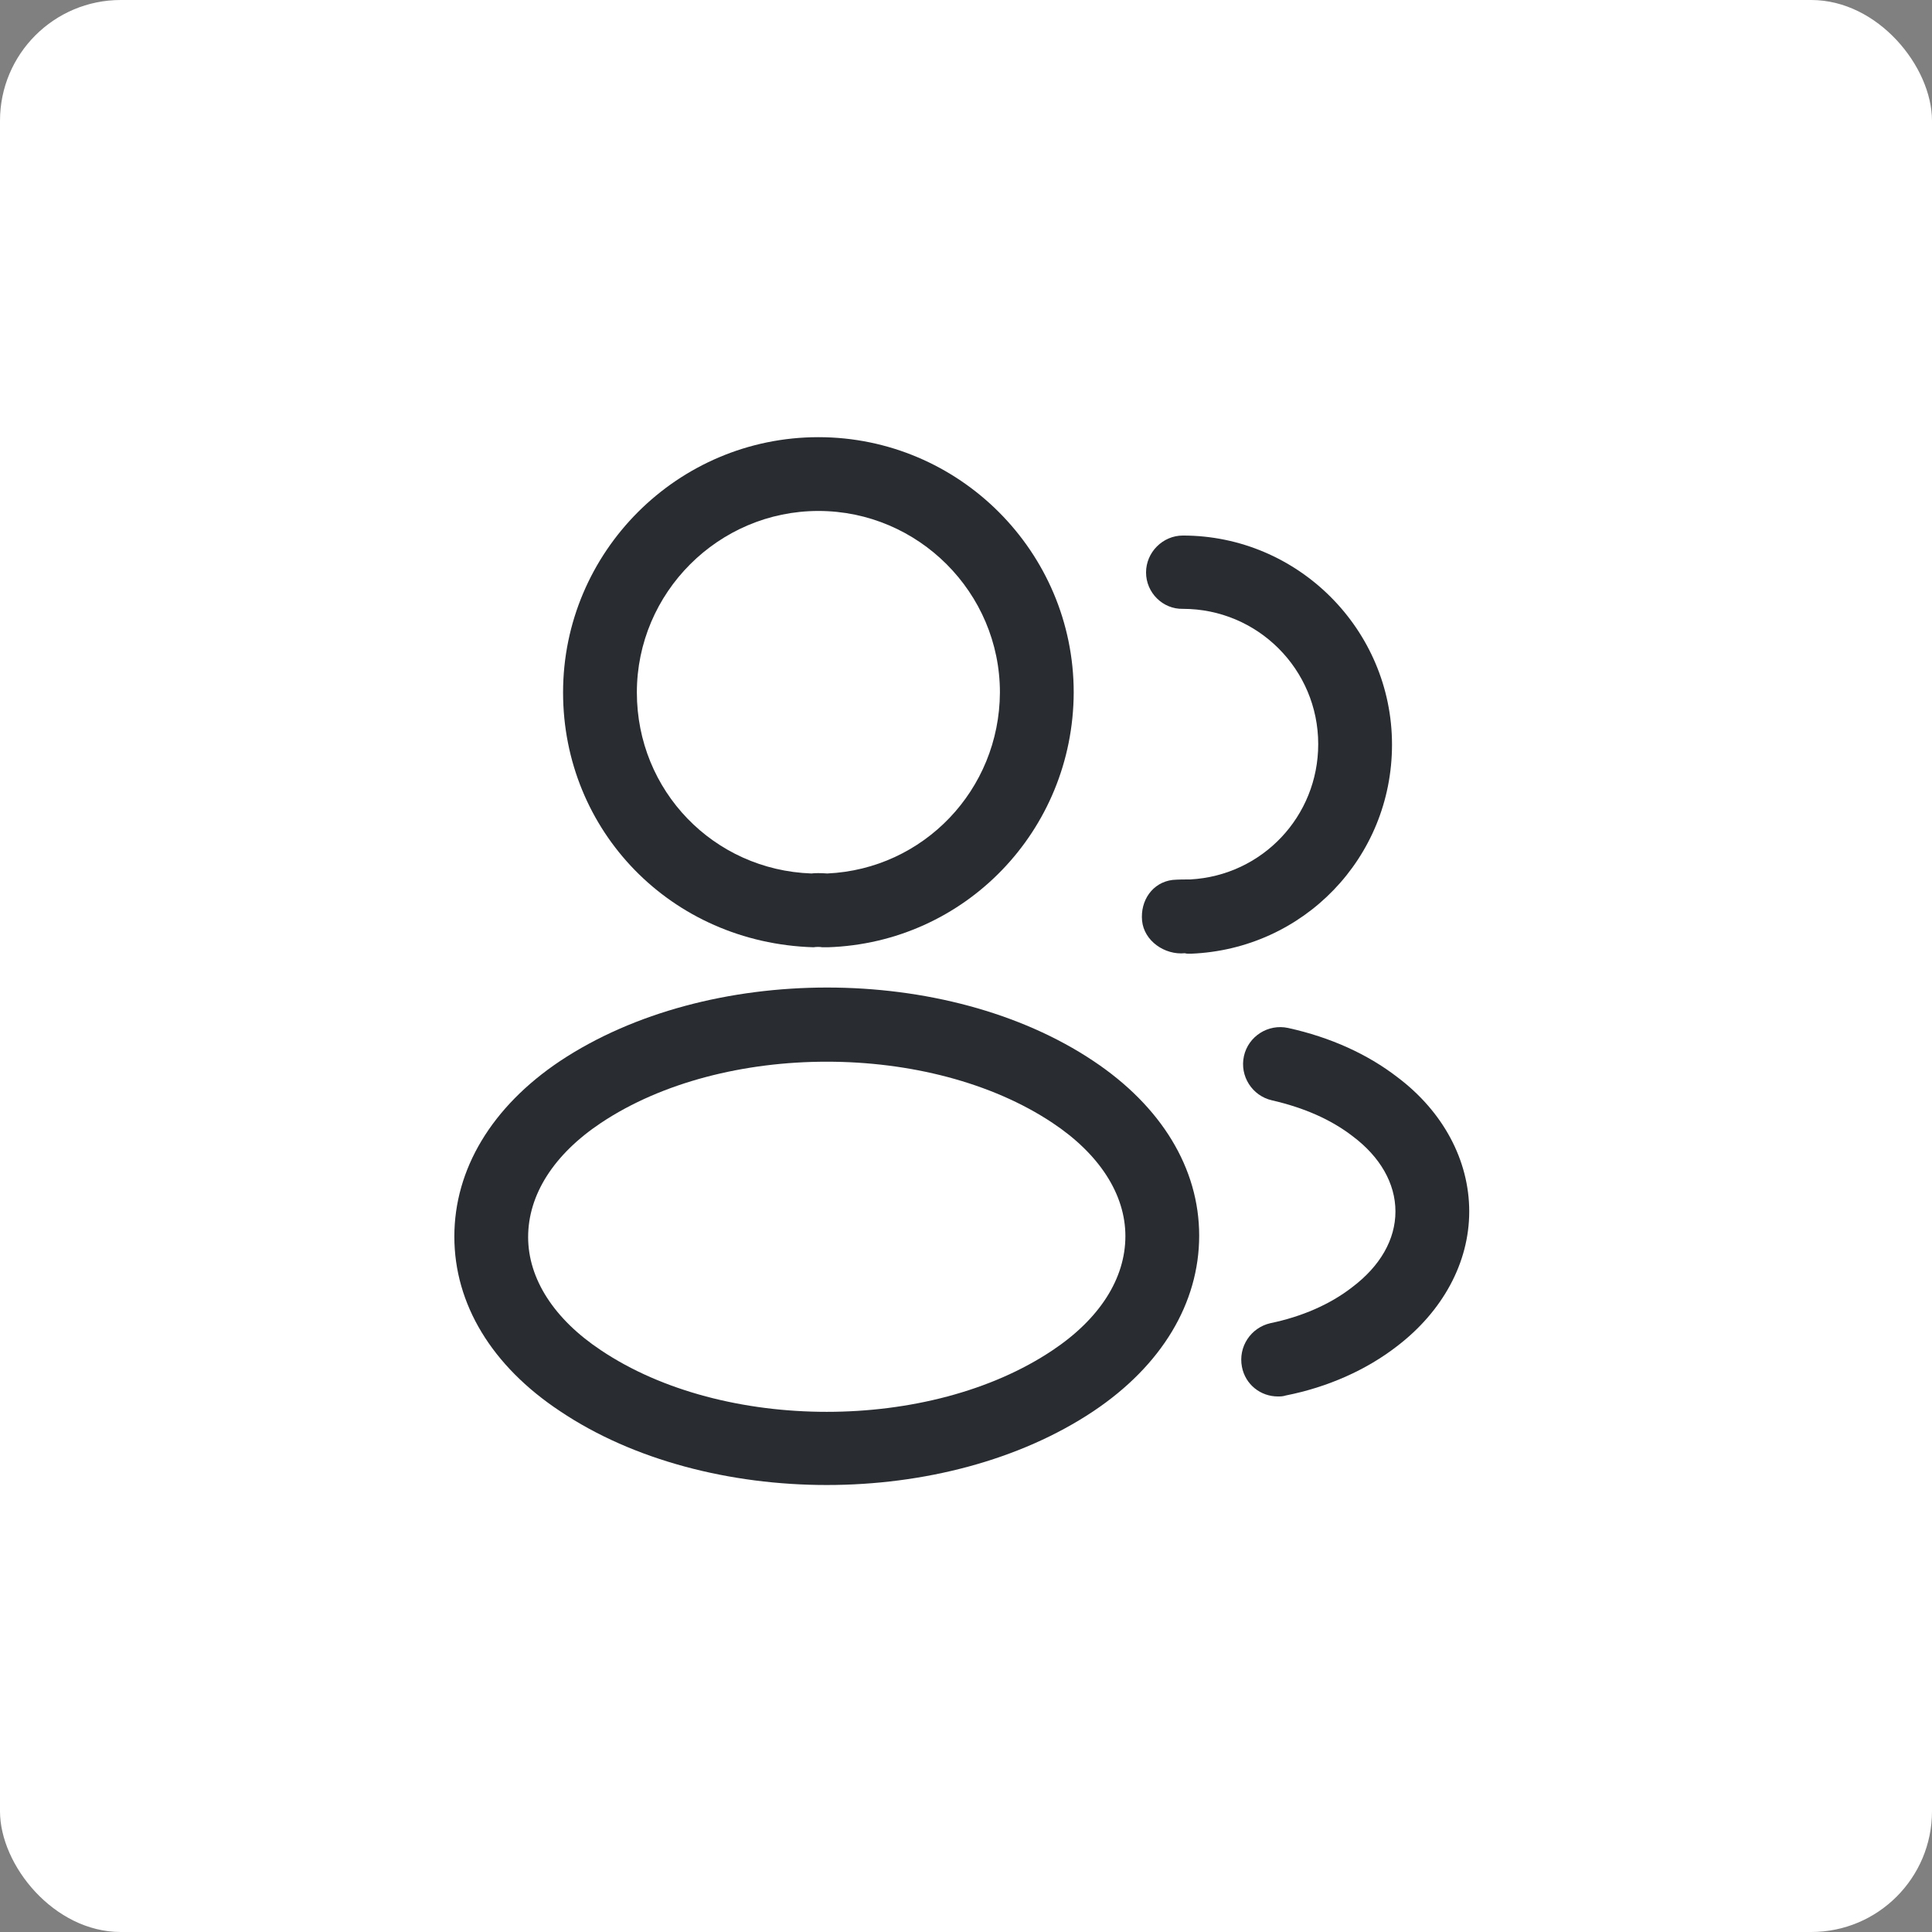 <?xml version="1.0" encoding="UTF-8"?> <svg xmlns="http://www.w3.org/2000/svg" viewBox="0 0 36 36" fill="none"><rect x="0" y="0" width="36" height="36" fill="#808080" stroke="none"/><rect width="36" height="36" rx="2.25" fill="white"></rect><path d="M15.396 17.651C15.369 17.651 15.351 17.651 15.323 17.651C15.277 17.642 15.213 17.642 15.158 17.651C12.5 17.569 10.492 15.479 10.492 12.903C10.492 10.281 12.628 8.146 15.25 8.146C17.871 8.146 20.007 10.281 20.007 12.903C19.998 15.479 17.981 17.569 15.424 17.651C15.415 17.651 15.406 17.651 15.396 17.651ZM15.25 9.521C13.389 9.521 11.867 11.042 11.867 12.903C11.867 14.736 13.297 16.212 15.121 16.276C15.176 16.267 15.296 16.267 15.415 16.276C17.211 16.194 18.623 14.718 18.632 12.903C18.632 11.042 17.111 9.521 15.25 9.521Z" fill="#292D32"></path><path d="M22.161 17.771C22.134 17.771 22.106 17.771 22.079 17.762C21.703 17.799 21.318 17.533 21.281 17.157C21.245 16.781 21.474 16.442 21.85 16.396C21.96 16.387 22.079 16.387 22.18 16.387C23.518 16.314 24.563 15.214 24.563 13.866C24.563 12.473 23.435 11.345 22.042 11.345C21.666 11.354 21.355 11.043 21.355 10.667C21.355 10.291 21.666 9.979 22.042 9.979C24.187 9.979 25.938 11.73 25.938 13.875C25.938 15.984 24.288 17.689 22.189 17.771C22.18 17.771 22.17 17.771 22.161 17.771Z" fill="#292D32"></path><path d="M15.405 27.671C13.609 27.671 11.803 27.213 10.437 26.296C9.163 25.453 8.466 24.298 8.466 23.042C8.466 21.786 9.163 20.622 10.437 19.77C13.187 17.945 17.642 17.945 20.374 19.77C21.639 20.613 22.345 21.768 22.345 23.024C22.345 24.279 21.648 25.444 20.374 26.296C18.999 27.213 17.202 27.671 15.405 27.671ZM11.198 20.924C10.318 21.511 9.841 22.263 9.841 23.051C9.841 23.83 10.327 24.582 11.198 25.16C13.48 26.69 17.33 26.69 19.613 25.16C20.493 24.573 20.97 23.821 20.97 23.033C20.97 22.254 20.484 21.502 19.613 20.924C17.33 19.403 13.48 19.403 11.198 20.924Z" fill="#292D32"></path><path d="M23.811 26.021C23.491 26.021 23.206 25.801 23.142 25.471C23.069 25.095 23.307 24.738 23.674 24.655C24.251 24.536 24.783 24.307 25.195 23.986C25.718 23.592 26.002 23.097 26.002 22.574C26.002 22.052 25.718 21.557 25.205 21.172C24.801 20.86 24.297 20.64 23.701 20.503C23.335 20.42 23.096 20.053 23.179 19.678C23.261 19.311 23.628 19.073 24.004 19.155C24.792 19.329 25.48 19.641 26.039 20.072C26.891 20.713 27.377 21.621 27.377 22.574C27.377 23.528 26.882 24.435 26.03 25.086C25.461 25.526 24.746 25.847 23.958 26.003C23.903 26.021 23.857 26.021 23.811 26.021Z" fill="#292D32"></path></svg> 